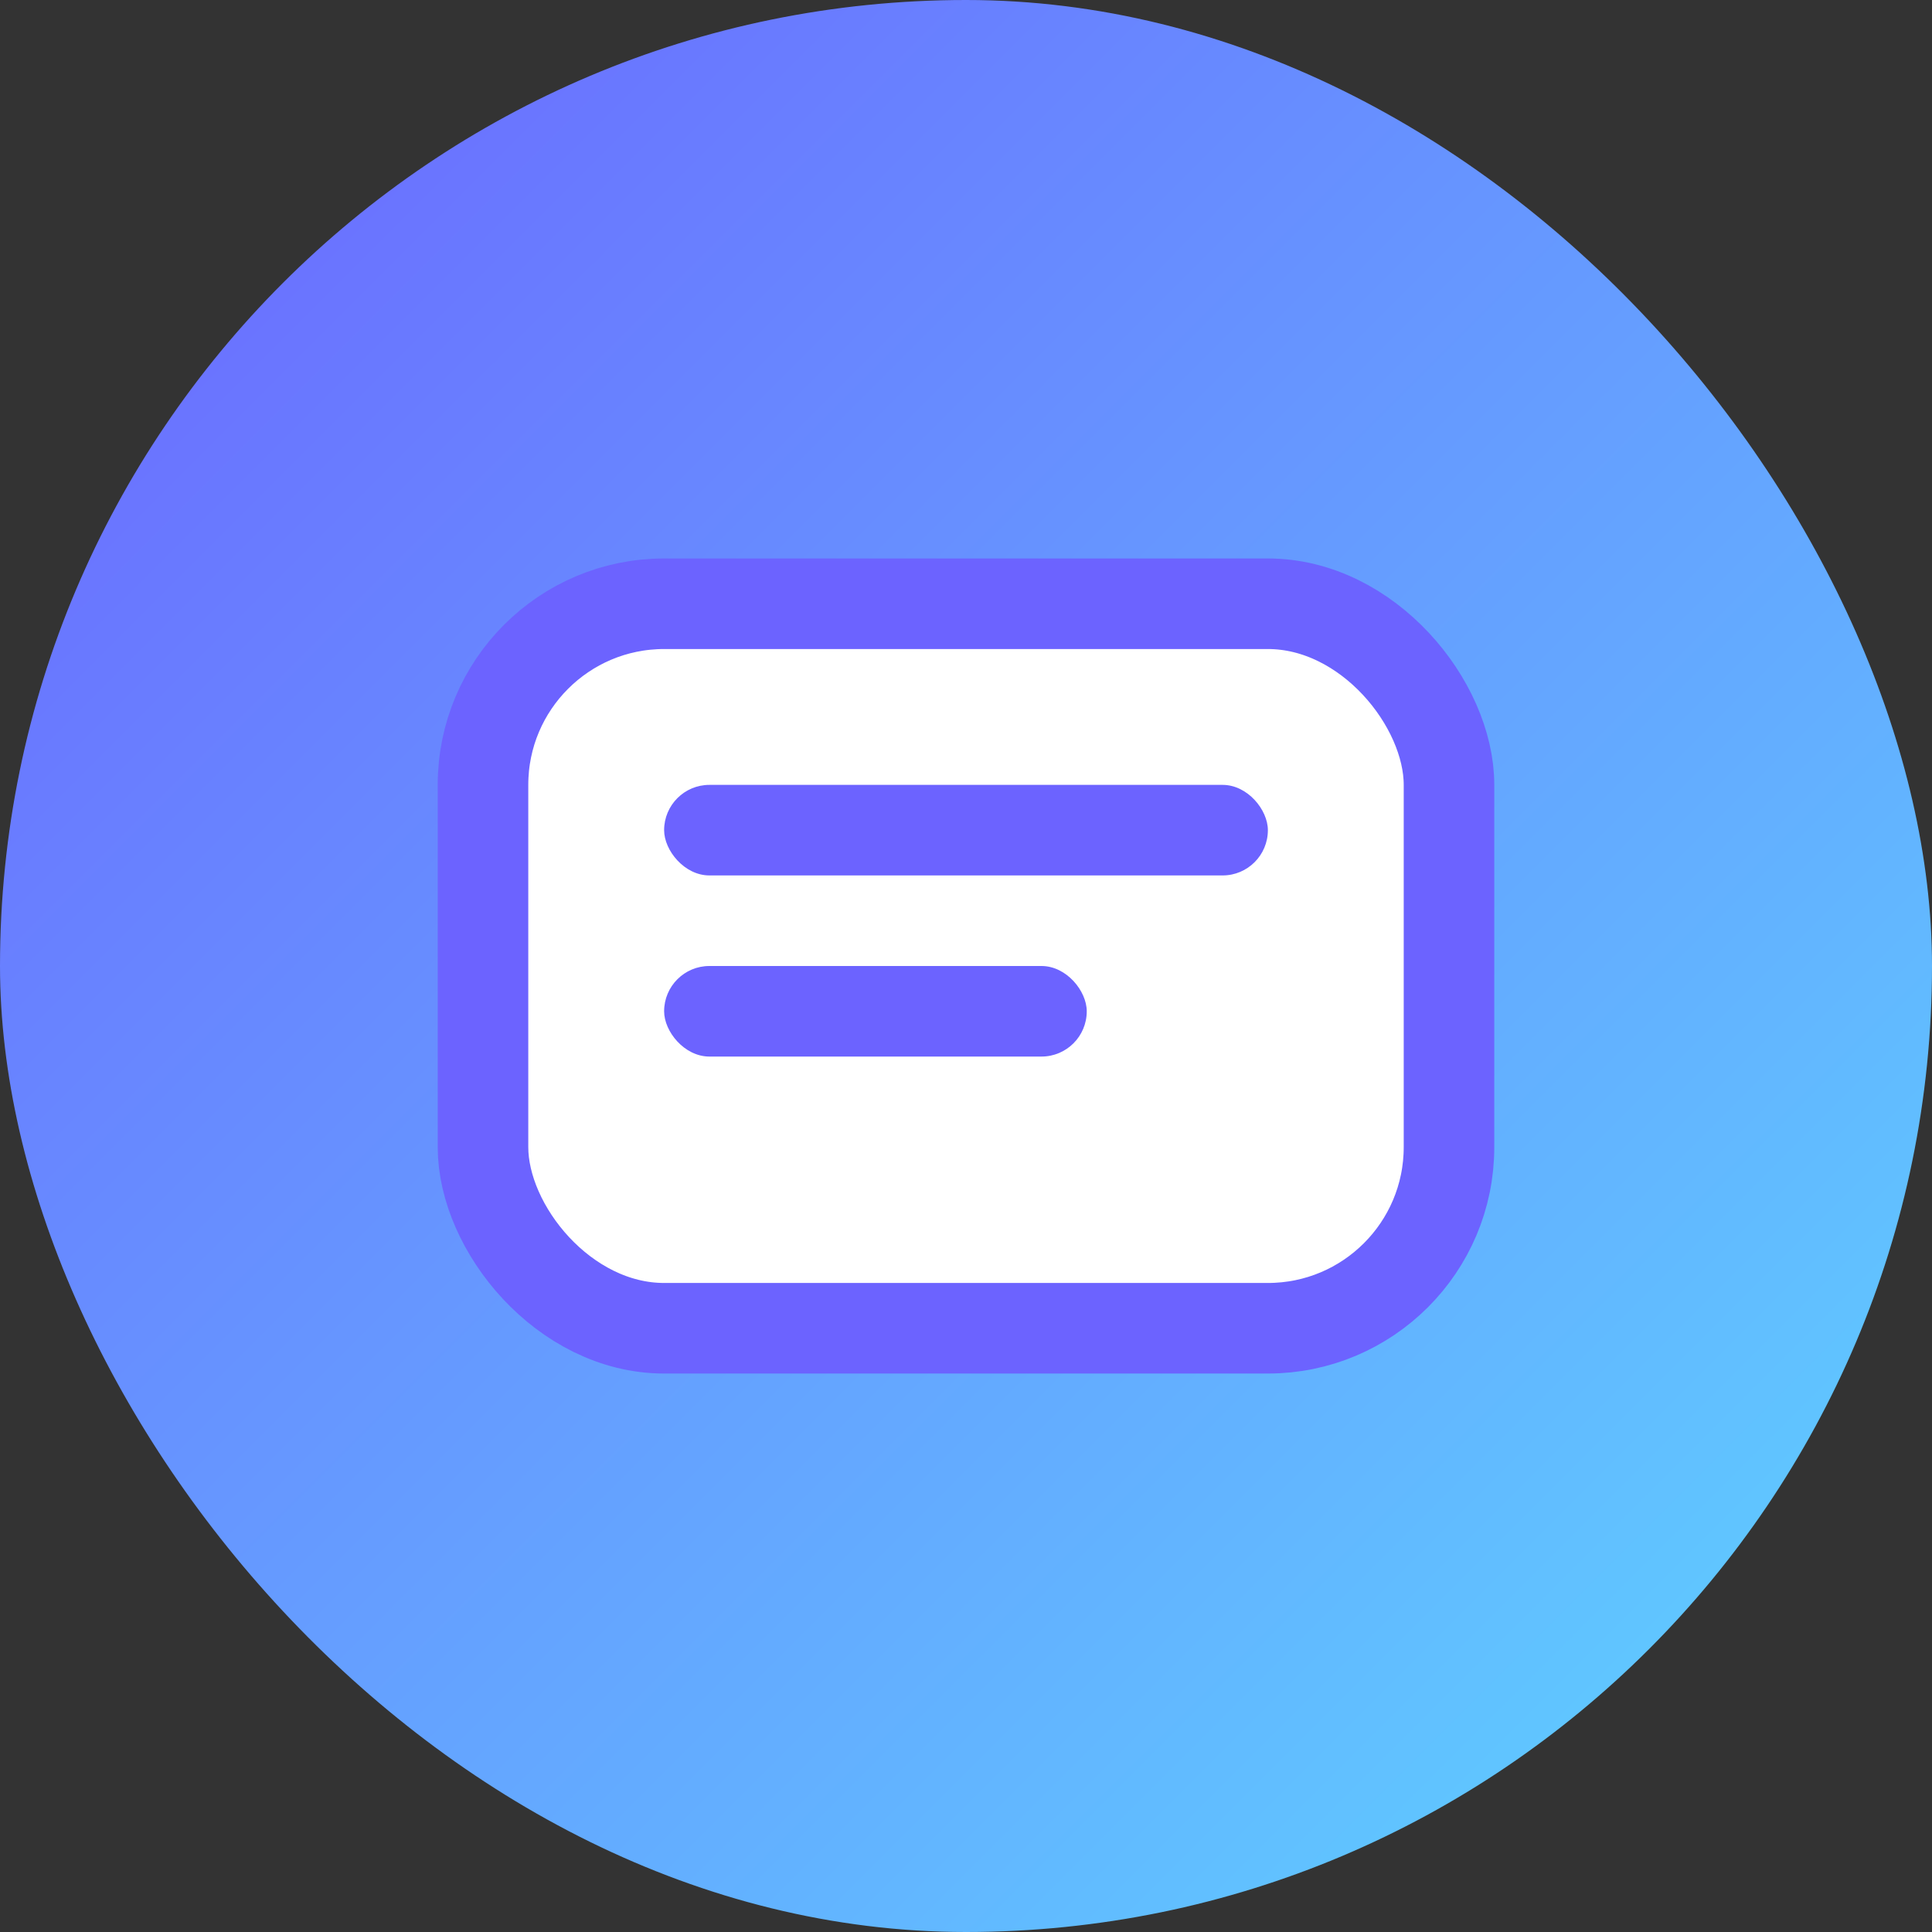 <svg width="32" height="32" viewBox="0 0 32 32" fill="none" xmlns="http://www.w3.org/2000/svg">
<rect x="0" y="0" width="32" height="32" fill="#333333" stroke="none"/>
<rect width="32" height="32" rx="16" fill="url(#paint0_linear)"/>
<rect x="8" y="10" width="16" height="12" rx="3" fill="#fff" stroke="#6C63FF" stroke-width="1.5"/>
<rect x="11" y="13" width="10" height="1.5" rx="0.75" fill="#6C63FF"/>
<rect x="11" y="16" width="7" height="1.5" rx="0.75" fill="#6C63FF"/>
<defs>
<linearGradient id="paint0_linear" x1="0" y1="0" x2="32" y2="32" gradientUnits="userSpaceOnUse">
<stop stop-color="#6C63FF"/>
<stop offset="1" stop-color="#5ED6FF"/>
</linearGradient>
</defs>
</svg> 